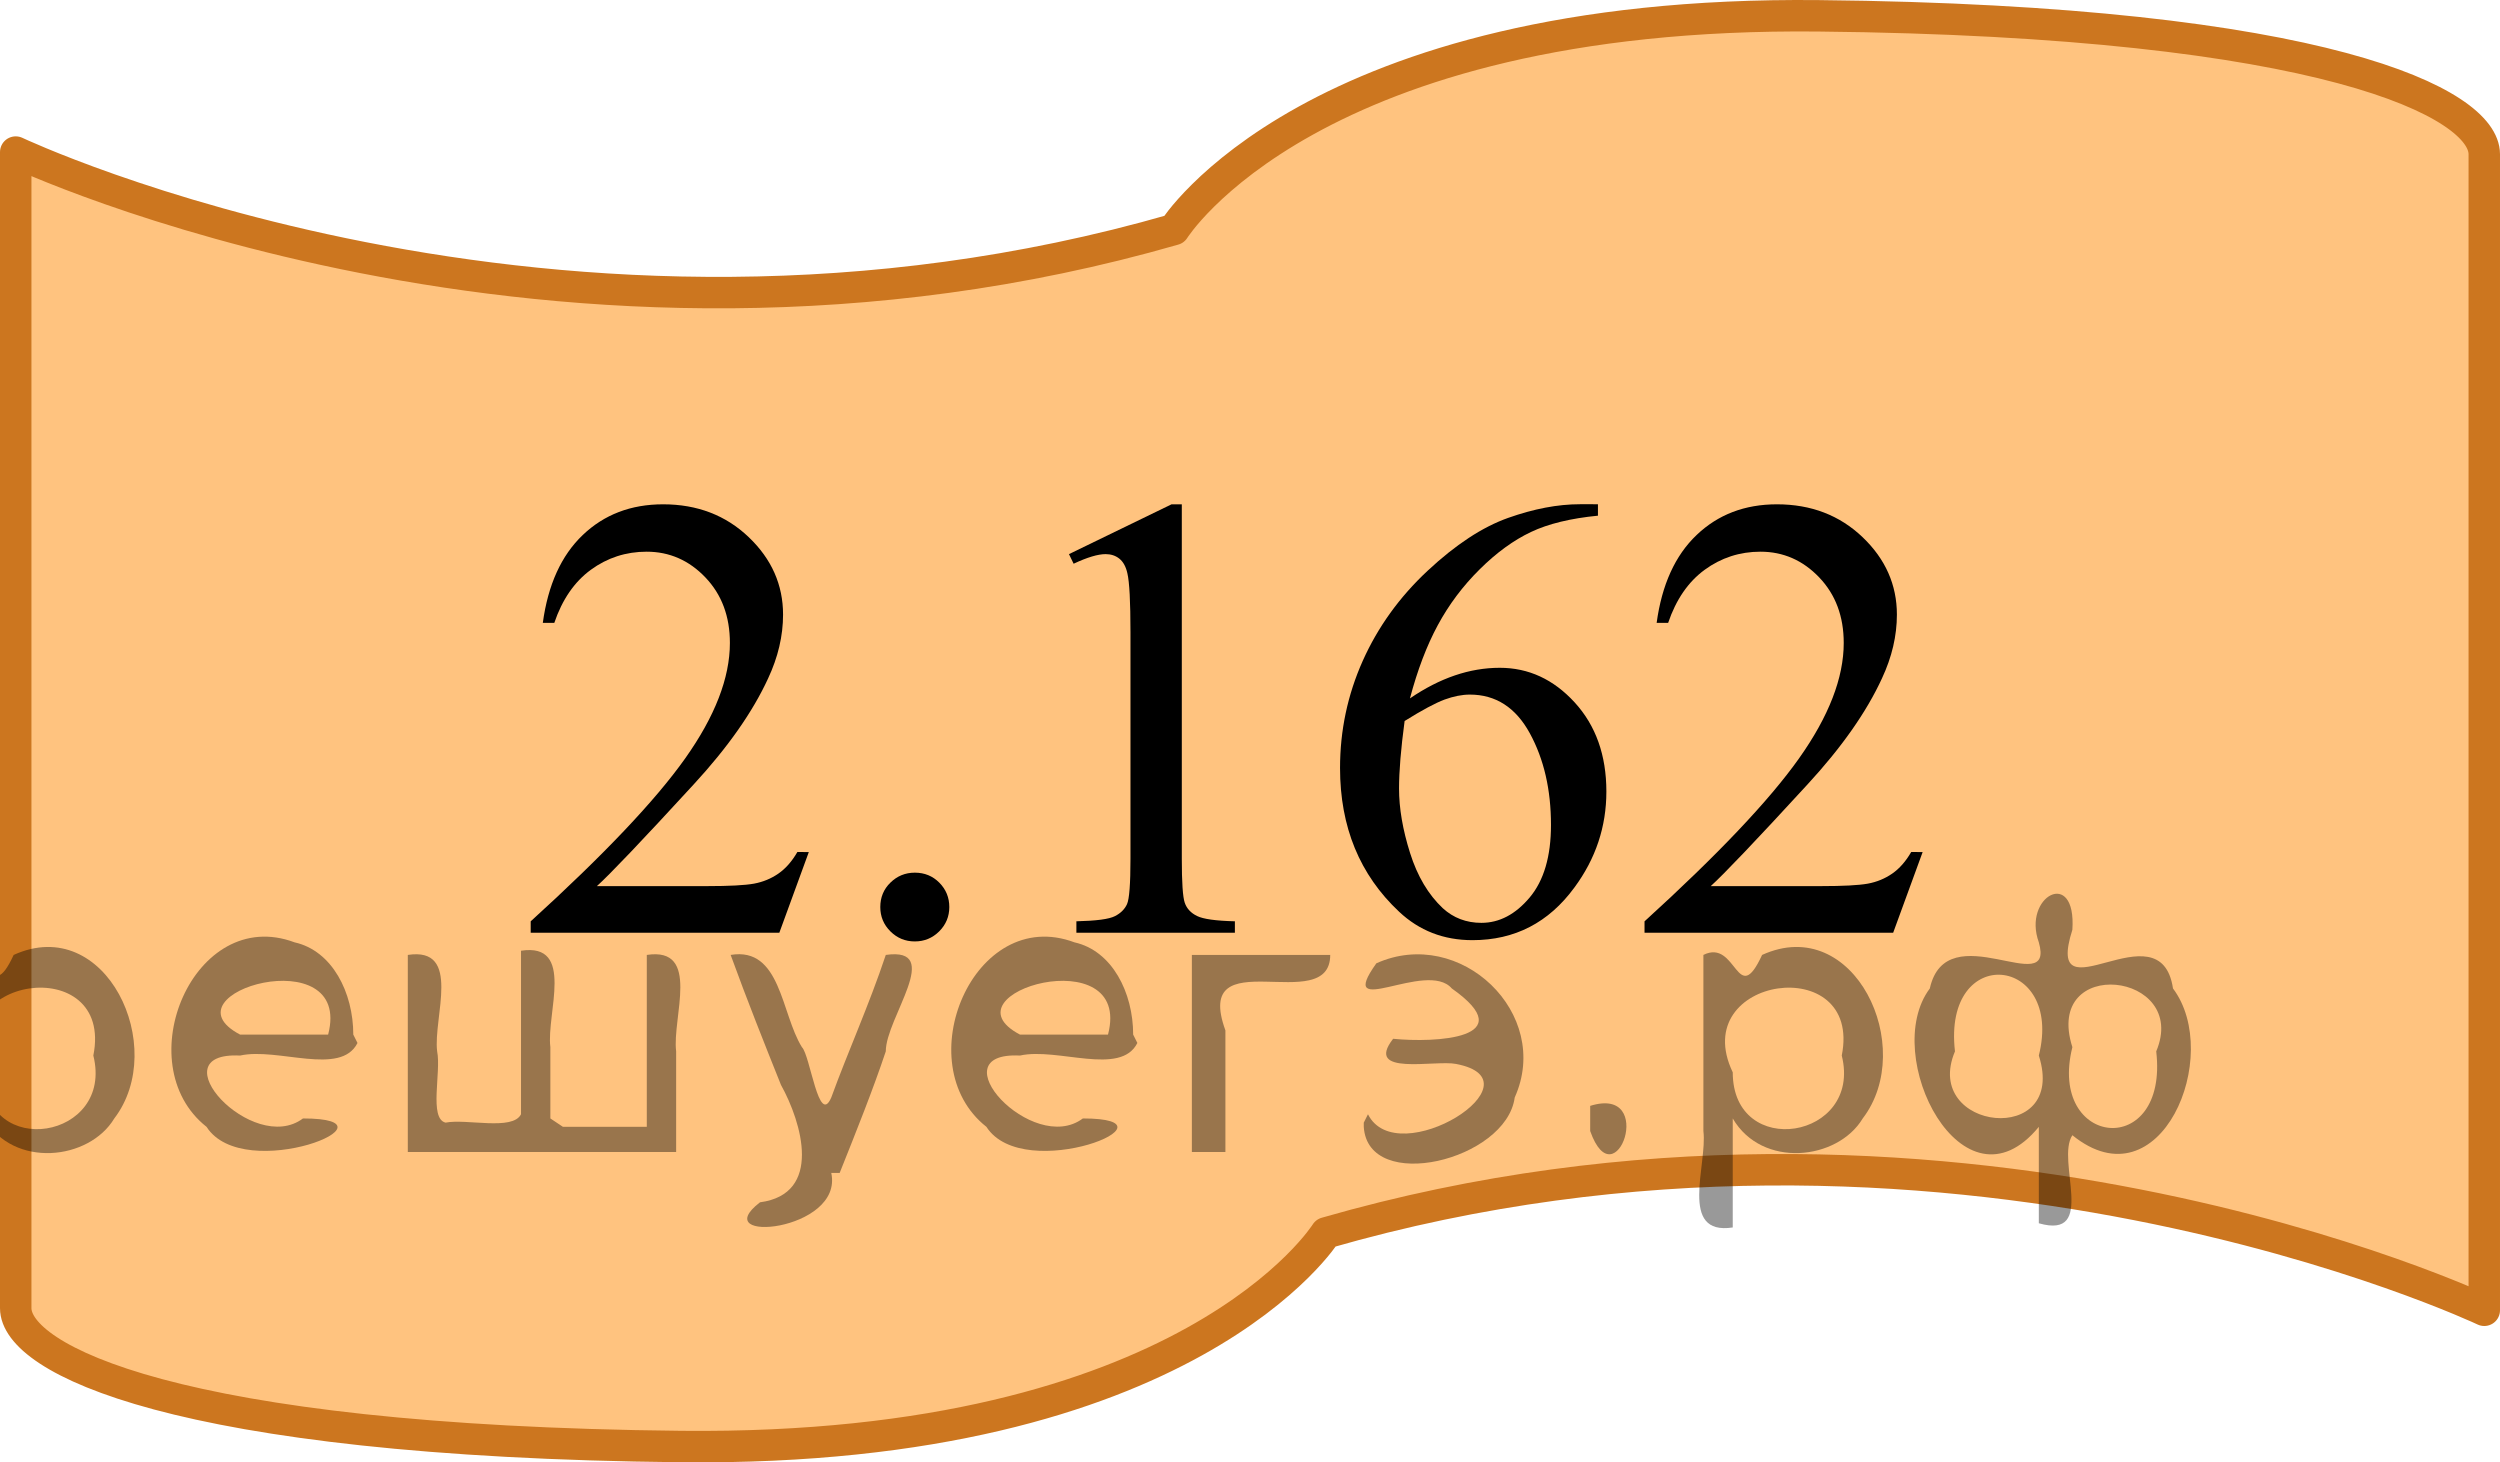 <?xml version="1.0" encoding="utf-8"?>
<!-- Generator: Adobe Illustrator 16.0.0, SVG Export Plug-In . SVG Version: 6.00 Build 0)  -->
<!DOCTYPE svg PUBLIC "-//W3C//DTD SVG 1.1//EN" "http://www.w3.org/Graphics/SVG/1.1/DTD/svg11.dtd">
<svg version="1.1" id="Слой_1" xmlns="http://www.w3.org/2000/svg" xmlns:xlink="http://www.w3.org/1999/xlink" x="0px" y="0px"
	 width="59.625px" height="34.877px" viewBox="-215.026 67.025 59.625 34.877"
	 enable-background="new -215.026 67.025 59.625 34.877" xml:space="preserve">
<g id="Слой_1_1_">
</g>
<path opacity="0.5" fill="#FF8800" enable-background="new    " d="M-214.651,82.902v-12.25c0,0,12.875,6.096,27.625,1.846
	c0,0,3.25-5.221,15.375-5.096s15.875,2.1,15.875,3.3s0,12.325,0,12.325v2.998v12.25c0,0-12.875-6.096-27.625-1.846
	c0,0-3.25,5.221-15.375,5.096s-15.875-2.1-15.875-3.3c0-1.201,0-12.325,0-12.325V82.902z"/>
<path fill="none" stroke="#CC761F" stroke-width="0.75" stroke-linecap="round" stroke-linejoin="round" stroke-miterlimit="10" d="
	M-214.651,82.902v-12.25c0,0,12.875,6.096,27.625,1.846c0,0,3.25-5.221,15.375-5.096s15.875,2.1,15.875,3.3s0,12.325,0,12.325v2.998
	v12.25c0,0-12.875-6.096-27.625-1.846c0,0-3.25,5.221-15.375,5.096s-15.875-2.1-15.875-3.3c0-1.201,0-12.325,0-12.325V82.902z"/>
<g display="none">
	<g display="inline">
		<defs>
			<rect id="SVGID_1_" x="-196.254" y="75.527" width="22.08" height="17.871"/>
		</defs>
		<clipPath id="SVGID_2_">
			<use xlink:href="#SVGID_1_"  overflow="visible"/>
		</clipPath>
		<g clip-path="url(#SVGID_2_)">
			<path d="M-192.756,87.838c0.232,0,0.427,0.08,0.585,0.24c0.158,0.16,0.237,0.354,0.237,0.58s-0.081,0.42-0.241,0.58
				c-0.161,0.16-0.355,0.24-0.582,0.24c-0.228,0-0.421-0.08-0.582-0.24c-0.161-0.16-0.241-0.354-0.241-0.58
				c0-0.23,0.08-0.426,0.241-0.582C-193.177,87.918-192.984,87.838-192.756,87.838z"/>
			<path d="M-184.054,79.051v0.273c-0.652,0.064-1.185,0.193-1.597,0.389s-0.82,0.49-1.223,0.89s-0.736,0.843-1,1.333
				c-0.265,0.49-0.485,1.072-0.664,1.746c0.712-0.487,1.426-0.73,2.142-0.73c0.687,0,1.282,0.275,1.787,0.826
				c0.504,0.551,0.756,1.26,0.756,2.126c0,0.837-0.254,1.601-0.763,2.289c-0.613,0.837-1.423,1.255-2.431,1.255
				c-0.687,0-1.27-0.227-1.75-0.679c-0.939-0.881-1.408-2.022-1.408-3.427c0-0.895,0.18-1.746,0.541-2.555
				c0.361-0.807,0.876-1.522,1.545-2.147s1.311-1.046,1.923-1.263c0.613-0.217,1.184-0.326,1.712-0.326H-184.054z M-188.665,84.221
				c-0.089,0.664-0.133,1.201-0.133,1.609c0,0.473,0.088,0.985,0.263,1.539c0.175,0.555,0.436,0.993,0.782,1.318
				c0.252,0.23,0.559,0.348,0.919,0.348c0.43,0,0.814-0.203,1.152-0.605c0.338-0.403,0.508-0.979,0.508-1.729
				c0-0.842-0.168-1.57-0.504-2.186c-0.336-0.615-0.813-0.924-1.431-0.924c-0.188,0-0.389,0.041-0.604,0.119
				C-187.927,83.79-188.245,83.959-188.665,84.221z"/>
			<path d="M-181.49,80.241l2.446-1.188h0.245v8.453c0,0.562,0.023,0.912,0.07,1.049c0.047,0.138,0.145,0.244,0.292,0.316
				c0.148,0.074,0.45,0.116,0.904,0.127v0.272h-3.78v-0.272c0.474-0.011,0.78-0.051,0.919-0.123c0.138-0.07,0.234-0.166,0.289-0.287
				c0.054-0.121,0.082-0.481,0.082-1.082v-5.405c0-0.729-0.025-1.196-0.074-1.403c-0.035-0.158-0.098-0.273-0.189-0.347
				c-0.091-0.074-0.202-0.11-0.33-0.11c-0.183,0-0.437,0.076-0.763,0.229L-181.49,80.241z"/>
		</g>
	</g>
</g>
<g display="none">
	<g display="inline">
		<defs>
			<rect id="SVGID_3_" x="-201.084" y="75.527" width="31.74" height="17.871"/>
		</defs>
		<clipPath id="SVGID_4_">
			<use xlink:href="#SVGID_3_"  overflow="visible"/>
		</clipPath>
		<g clip-path="url(#SVGID_4_)">
			<path d="M-191.47,85.579v1.049h-1.349v2.644h-1.223v-2.644h-4.254v-0.945l4.662-6.631h0.815v6.527H-191.47z M-194.043,85.579
				V80.61l-3.528,4.969H-194.043z"/>
			<path d="M-189.047,87.838c0.232,0,0.427,0.08,0.585,0.24c0.158,0.16,0.237,0.354,0.237,0.58s-0.081,0.42-0.241,0.58
				c-0.161,0.16-0.355,0.24-0.582,0.24c-0.228,0-0.421-0.08-0.582-0.24c-0.161-0.16-0.241-0.354-0.241-0.58
				c0-0.23,0.08-0.426,0.241-0.582C-189.469,87.918-189.275,87.838-189.047,87.838z"/>
			<path d="M-185.371,80.241l2.446-1.188h0.245v8.453c0,0.562,0.023,0.912,0.07,1.049c0.047,0.138,0.145,0.244,0.292,0.316
				c0.148,0.074,0.45,0.116,0.904,0.127v0.272h-3.78v-0.272c0.474-0.011,0.78-0.051,0.919-0.123c0.138-0.07,0.234-0.166,0.289-0.287
				c0.054-0.121,0.082-0.481,0.082-1.082v-5.405c0-0.729-0.025-1.196-0.074-1.403c-0.035-0.158-0.098-0.273-0.189-0.347
				c-0.091-0.074-0.202-0.11-0.33-0.11c-0.183,0-0.437,0.076-0.763,0.229L-185.371,80.241z"/>
			<path d="M-176.646,84.228c-0.796-0.649-1.309-1.171-1.538-1.565c-0.23-0.394-0.345-0.802-0.345-1.226
				c0-0.649,0.252-1.209,0.756-1.681c0.504-0.469,1.174-0.705,2.009-0.705c0.811,0,1.463,0.22,1.957,0.658
				c0.494,0.438,0.741,0.938,0.741,1.498c0,0.375-0.134,0.756-0.4,1.146c-0.267,0.39-0.823,0.847-1.668,1.374
				c0.87,0.669,1.446,1.195,1.727,1.58c0.375,0.502,0.563,1.031,0.563,1.587c0,0.704-0.27,1.306-0.808,1.806
				c-0.538,0.498-1.245,0.75-2.12,0.75c-0.954,0-1.697-0.299-2.231-0.895c-0.425-0.479-0.638-0.999-0.638-1.564
				c0-0.443,0.149-0.883,0.449-1.318C-177.893,85.236-177.378,84.754-176.646,84.228z M-176.298,84.508
				c-0.41,0.345-0.714,0.721-0.912,1.127c-0.198,0.406-0.296,0.845-0.296,1.318c0,0.635,0.174,1.143,0.522,1.523
				c0.349,0.382,0.792,0.572,1.331,0.572c0.534,0,0.961-0.15,1.282-0.45c0.321-0.3,0.482-0.665,0.482-1.093
				c0-0.354-0.094-0.672-0.282-0.953C-174.522,86.032-175.231,85.35-176.298,84.508z M-175.483,83.438
				c0.593-0.531,0.968-0.951,1.126-1.259c0.158-0.308,0.237-0.656,0.237-1.046c0-0.516-0.146-0.922-0.438-1.215
				c-0.292-0.291-0.689-0.438-1.193-0.438s-0.915,0.146-1.23,0.437c-0.316,0.291-0.475,0.629-0.475,1.019
				c0,0.256,0.065,0.513,0.196,0.769c0.131,0.256,0.318,0.5,0.56,0.73L-175.483,83.438z"/>
		</g>
	</g>
</g>
<g>
	<g>
		<defs>
			<rect id="SVGID_5_" x="-205.224" y="75.527" width="40.02" height="17.871"/>
		</defs>
		<clipPath id="SVGID_6_">
			<use xlink:href="#SVGID_5_"  overflow="visible"/>
		</clipPath>
		<g clip-path="url(#SVGID_6_)">
			<path d="M-195.735,87.344l-0.704,1.927h-5.93v-0.272c1.744-1.586,2.972-2.881,3.684-3.885s1.067-1.922,1.067-2.754
				c0-0.635-0.195-1.156-0.585-1.564c-0.39-0.408-0.857-0.613-1.401-0.613c-0.494,0-0.938,0.145-1.331,0.432
				c-0.393,0.288-0.683,0.711-0.871,1.266h-0.274c0.124-0.91,0.441-1.608,0.953-2.096c0.511-0.488,1.15-0.732,1.916-0.732
				c0.815,0,1.496,0.262,2.042,0.783s0.819,1.138,0.819,1.847c0,0.507-0.119,1.014-0.356,1.521
				c-0.366,0.797-0.958,1.643-1.779,2.533c-1.23,1.34-1.999,2.146-2.305,2.422h2.624c0.534,0,0.908-0.02,1.123-0.059
				c0.215-0.04,0.409-0.12,0.582-0.24s0.324-0.292,0.452-0.514H-195.735L-195.735,87.344z"/>
			<path d="M-193.207,87.838c0.232,0,0.427,0.08,0.585,0.24c0.158,0.16,0.237,0.354,0.237,0.58s-0.081,0.42-0.241,0.58
				c-0.161,0.16-0.355,0.24-0.582,0.24c-0.228,0-0.421-0.08-0.582-0.24s-0.241-0.354-0.241-0.58c0-0.23,0.08-0.426,0.241-0.582
				C-193.629,87.918-193.435,87.838-193.207,87.838z"/>
			<path d="M-189.531,80.241l2.446-1.188h0.245v8.453c0,0.562,0.023,0.912,0.07,1.049c0.047,0.138,0.145,0.244,0.292,0.316
				c0.148,0.074,0.45,0.116,0.904,0.127v0.272h-3.78v-0.272c0.474-0.011,0.78-0.051,0.919-0.123c0.138-0.07,0.234-0.166,0.289-0.287
				c0.054-0.121,0.082-0.481,0.082-1.082v-5.405c0-0.729-0.025-1.196-0.074-1.403c-0.035-0.158-0.098-0.273-0.189-0.347
				c-0.091-0.074-0.202-0.11-0.33-0.11c-0.183,0-0.437,0.076-0.763,0.229L-189.531,80.241z"/>
			<path d="M-176.915,79.051v0.273c-0.652,0.064-1.185,0.193-1.597,0.389c-0.412,0.195-0.82,0.49-1.223,0.89
				c-0.403,0.399-0.736,0.843-1,1.333c-0.265,0.49-0.485,1.072-0.664,1.746c0.712-0.487,1.426-0.73,2.142-0.73
				c0.687,0,1.282,0.275,1.787,0.826c0.504,0.551,0.756,1.26,0.756,2.126c0,0.837-0.254,1.601-0.763,2.289
				c-0.613,0.837-1.423,1.255-2.431,1.255c-0.687,0-1.27-0.227-1.75-0.679c-0.939-0.881-1.408-2.022-1.408-3.427
				c0-0.895,0.18-1.746,0.541-2.555c0.361-0.807,0.876-1.522,1.545-2.147s1.311-1.046,1.923-1.263
				c0.613-0.217,1.184-0.326,1.712-0.326H-176.915z M-181.526,84.221c-0.089,0.664-0.133,1.201-0.133,1.609
				c0,0.473,0.088,0.985,0.263,1.539c0.175,0.555,0.436,0.993,0.782,1.318c0.252,0.23,0.559,0.348,0.919,0.348
				c0.43,0,0.814-0.203,1.152-0.605c0.338-0.403,0.508-0.979,0.508-1.729c0-0.842-0.168-1.57-0.504-2.186
				c-0.336-0.616-0.813-0.924-1.431-0.924c-0.188,0-0.389,0.041-0.604,0.119C-180.788,83.79-181.106,83.959-181.526,84.221z"/>
			<path d="M-169.17,87.344l-0.704,1.927h-5.93v-0.272c1.744-1.586,2.972-2.881,3.684-3.885s1.067-1.922,1.067-2.754
				c0-0.635-0.195-1.156-0.585-1.564c-0.39-0.408-0.857-0.613-1.401-0.613c-0.494,0-0.938,0.145-1.331,0.432
				c-0.393,0.288-0.683,0.711-0.871,1.266h-0.274c0.124-0.91,0.441-1.608,0.953-2.096c0.511-0.488,1.15-0.732,1.916-0.732
				c0.815,0,1.496,0.262,2.042,0.783s0.819,1.138,0.819,1.847c0,0.507-0.119,1.014-0.356,1.521
				c-0.366,0.797-0.958,1.643-1.779,2.533c-1.23,1.34-1.999,2.146-2.305,2.422h2.624c0.534,0,0.908-0.02,1.123-0.059
				c0.215-0.04,0.409-0.12,0.582-0.24s0.324-0.292,0.452-0.514H-169.17L-169.17,87.344z"/>
		</g>
	</g>
</g>
<g display="none">
	<g display="inline">
		<defs>
			<rect id="SVGID_7_" x="-195.564" y="75.527" width="20.7" height="17.871"/>
		</defs>
		<clipPath id="SVGID_8_">
			<use xlink:href="#SVGID_7_"  overflow="visible"/>
		</clipPath>
		<g clip-path="url(#SVGID_8_)">
			<path d="M-186.055,87.344l-0.704,1.927h-5.93v-0.272c1.744-1.586,2.972-2.881,3.684-3.885s1.067-1.922,1.067-2.754
				c0-0.635-0.195-1.156-0.585-1.564s-0.857-0.613-1.401-0.613c-0.494,0-0.938,0.145-1.331,0.432
				c-0.393,0.288-0.683,0.711-0.871,1.266h-0.274c0.124-0.91,0.441-1.608,0.953-2.096c0.511-0.488,1.15-0.732,1.916-0.732
				c0.815,0,1.496,0.262,2.042,0.783c0.546,0.521,0.819,1.138,0.819,1.847c0,0.507-0.119,1.014-0.356,1.521
				c-0.366,0.797-0.958,1.643-1.779,2.533c-1.23,1.34-1.999,2.146-2.305,2.422h2.624c0.534,0,0.908-0.02,1.123-0.059
				c0.215-0.04,0.409-0.12,0.582-0.24c0.173-0.12,0.324-0.292,0.452-0.514H-186.055L-186.055,87.344z"/>
			<path d="M-184.877,84.325c0-1.143,0.173-2.125,0.519-2.951c0.346-0.824,0.805-1.438,1.378-1.842
				c0.445-0.32,0.904-0.48,1.379-0.48c0.771,0,1.462,0.392,2.075,1.175c0.766,0.97,1.149,2.284,1.149,3.942
				c0,1.162-0.168,2.148-0.504,2.961s-0.765,1.402-1.286,1.769c-0.521,0.367-1.024,0.55-1.508,0.55
				c-0.958,0-1.757-0.563-2.394-1.691C-184.607,86.808-184.877,85.663-184.877,84.325z M-183.424,84.508
				c0,1.379,0.17,2.504,0.511,3.375c0.282,0.732,0.702,1.1,1.26,1.1c0.267,0,0.543-0.119,0.83-0.357
				c0.287-0.24,0.504-0.64,0.652-1.201c0.227-0.846,0.341-2.041,0.341-3.58c0-1.143-0.119-2.096-0.356-2.857
				c-0.178-0.566-0.408-0.967-0.689-1.203c-0.203-0.164-0.448-0.244-0.734-0.244c-0.336,0-0.635,0.149-0.897,0.449
				c-0.356,0.409-0.598,1.051-0.727,1.928C-183.362,82.792-183.424,83.657-183.424,84.508z"/>
		</g>
	</g>
</g>
<g style="stroke:none;fill:#000;fill-opacity:0.4" > <path d="m -215.4,93.8 c 0,0.8 0,1.6 0,2.5 -1.3,0.2 -0.6,-1.5 -0.7,-2.3 0,-1.4 0,-2.8 0,-4.2 0.8,-0.4 0.8,1.3 1.4,0.0 2.2,-1.0 3.7,2.2 2.4,3.9 -0.6,1.0 -2.4,1.2 -3.1,0.0 z m 2.6,-1.6 c 0.5,-2.5 -3.7,-1.9 -2.6,0.4 0.0,2.1 3.1,1.6 2.6,-0.4 z" /> <path d="m -206.5,91.9 c -0.4,0.8 -1.9,0.1 -2.8,0.3 -2.0,-0.1 0.3,2.4 1.5,1.5 2.5,0.0 -1.4,1.6 -2.3,0.2 -1.9,-1.5 -0.3,-5.3 2.1,-4.4 0.9,0.2 1.4,1.2 1.4,2.2 z m -0.7,-0.2 c 0.6,-2.3 -4.0,-1.0 -2.1,0.0 0.7,0 1.4,-0.0 2.1,-0.0 z" /> <path d="m -201.6,93.9 c 0.6,0 1.3,0 2.0,0 0,-1.3 0,-2.7 0,-4.1 1.3,-0.2 0.6,1.5 0.7,2.3 0,0.8 0,1.6 0,2.4 -2.1,0 -4.2,0 -6.4,0 0,-1.5 0,-3.1 0,-4.7 1.3,-0.2 0.6,1.5 0.7,2.3 0.1,0.5 -0.2,1.6 0.2,1.7 0.5,-0.1 1.6,0.2 1.8,-0.2 0,-1.3 0,-2.6 0,-3.9 1.3,-0.2 0.6,1.5 0.7,2.3 0,0.5 0,1.1 0,1.7 z" /> <path d="m -195.2,95.0 c 0.3,1.4 -3.0,1.7 -1.7,0.7 1.5,-0.2 1.0,-1.9 0.5,-2.8 -0.4,-1.0 -0.8,-2.0 -1.2,-3.1 1.2,-0.2 1.2,1.4 1.7,2.2 0.2,0.2 0.4,1.9 0.7,1.2 0.4,-1.1 0.9,-2.2 1.3,-3.4 1.4,-0.2 0.0,1.5 -0.0,2.3 -0.3,0.9 -0.7,1.9 -1.1,2.9 z" /> <path d="m -187.9,91.9 c -0.4,0.8 -1.9,0.1 -2.8,0.3 -2.0,-0.1 0.3,2.4 1.5,1.5 2.5,0.0 -1.4,1.6 -2.3,0.2 -1.9,-1.5 -0.3,-5.3 2.1,-4.4 0.9,0.2 1.4,1.2 1.4,2.2 z m -0.7,-0.2 c 0.6,-2.3 -4.0,-1.0 -2.1,0.0 0.7,0 1.4,-0.0 2.1,-0.0 z" /> <path d="m -186.6,94.5 c 0,-1.5 0,-3.1 0,-4.7 1.1,0 2.2,0 3.3,0 0.0,1.5 -3.3,-0.4 -2.5,1.8 0,0.9 0,1.9 0,2.9 -0.2,0 -0.5,0 -0.7,0 z" /> <path d="m -182.4,93.6 c 0.7,1.4 4.2,-0.8 2.1,-1.2 -0.5,-0.1 -2.2,0.3 -1.5,-0.6 1.0,0.1 3.1,0.0 1.4,-1.2 -0.6,-0.7 -2.8,0.8 -1.8,-0.6 2.0,-0.9 4.2,1.2 3.3,3.2 -0.2,1.5 -3.5,2.3 -3.6,0.7 l 0,-0.1 0,-0.0 0,0 z" /> <path d="m -177.1,93.4 c 1.6,-0.5 0.6,2.3 -0.0,0.6 -0.0,-0.2 0.0,-0.4 0.0,-0.6 z" /> <path d="m -173.7,93.8 c 0,0.8 0,1.6 0,2.5 -1.3,0.2 -0.6,-1.5 -0.7,-2.3 0,-1.4 0,-2.8 0,-4.2 0.8,-0.4 0.8,1.3 1.4,0.0 2.2,-1.0 3.7,2.2 2.4,3.9 -0.6,1.0 -2.4,1.2 -3.1,0.0 z m 2.6,-1.6 c 0.5,-2.5 -3.7,-1.9 -2.6,0.4 0.0,2.1 3.1,1.6 2.6,-0.4 z" /> <path d="m -168.4,92.1 c -0.8,1.9 2.7,2.3 2.0,0.1 0.6,-2.4 -2.3,-2.7 -2.0,-0.1 z m 2.0,4.2 c 0,-0.8 0,-1.6 0,-2.4 -1.8,2.2 -3.8,-1.7 -2.6,-3.3 0.4,-1.8 3.0,0.3 2.6,-1.1 -0.4,-1.1 0.9,-1.8 0.8,-0.3 -0.7,2.2 2.1,-0.6 2.4,1.4 1.2,1.6 -0.3,5.2 -2.4,3.5 -0.4,0.6 0.6,2.5 -0.8,2.1 z m 2.8,-4.2 c 0.8,-1.9 -2.7,-2.3 -2.0,-0.1 -0.6,2.4 2.3,2.7 2.0,0.1 z" /> </g></svg>

<!--File created and owned by https://sdamgia.ru. Copying is prohibited. All rights reserved.-->
